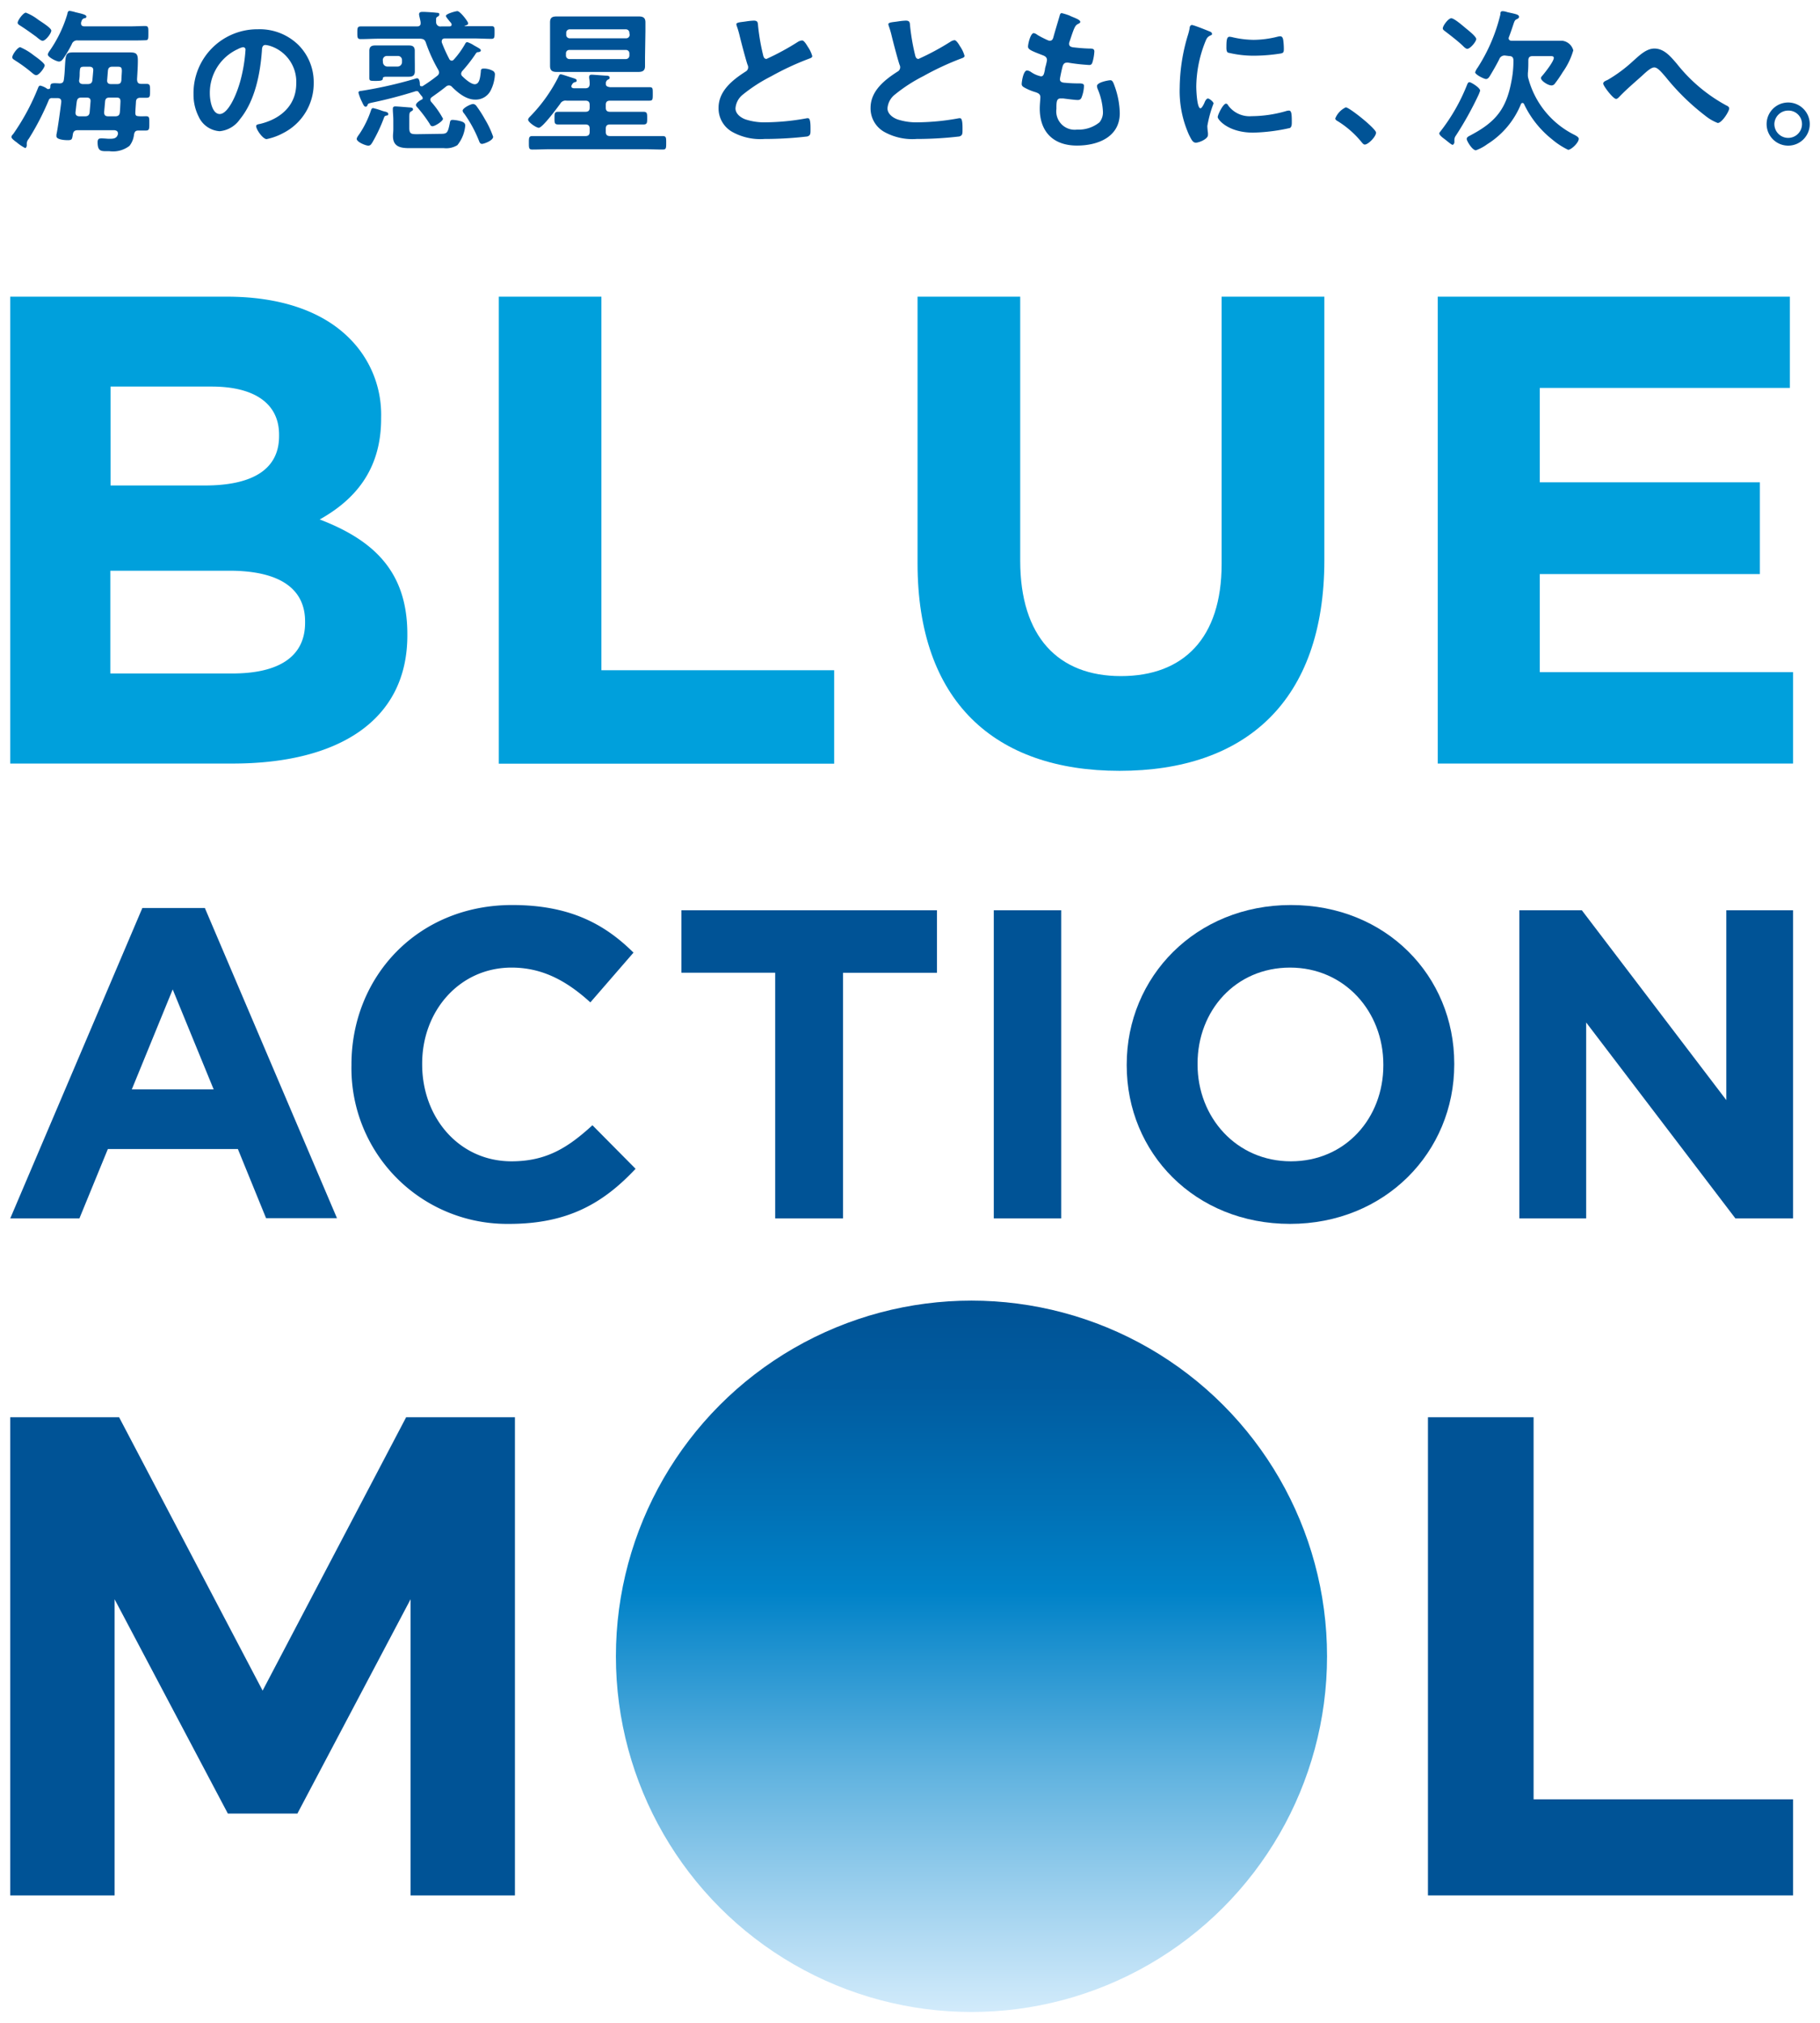 <svg id="bamlogo01" data-name="bamlogo01" xmlns="http://www.w3.org/2000/svg" xmlns:xlink="http://www.w3.org/1999/xlink" viewBox="0 0 270 300" width="270" height="300"><defs><style>.cls-1{fill:url(#名称未設定グラデーション_11);}.cls-2{fill:#005396;}.cls-3{fill:#00a0dc;}</style><linearGradient id="名称未設定グラデーション_11" x1="-2025.71" y1="860.85" x2="-1920.21" y2="860.85" gradientTransform="translate(-716.73 -1727.32) rotate(-90)" gradientUnits="userSpaceOnUse"><stop offset="0" stop-color="#d2ebfb"/><stop offset="0.1" stop-color="#b3dbf3"/><stop offset="0.33" stop-color="#63b4e0"/><stop offset="0.59" stop-color="#0082c8"/><stop offset="0.7" stop-color="#0072b7"/><stop offset="0.88" stop-color="#005b9f"/><stop offset="1" stop-color="#005396"/></linearGradient></defs><circle class="cls-1" cx="144.12" cy="245.64" r="52.75"/><path class="cls-2" d="M211.84,210.19h15.67v56.66H266V281.1H211.84Z"/><polygon class="cls-2" points="60.25 210.19 38.96 250.73 17.67 210.19 1.52 210.19 1.52 281.1 17 281.1 17 237.18 33.8 268.96 44.12 268.96 60.91 237.18 60.91 281.1 76.39 281.1 76.39 210.19 60.25 210.19"/><path class="cls-3" d="M1.52,44H33.68c7.92,0,14.15,2.17,18.11,6.13a15.93,15.93,0,0,1,4.75,11.78v.19c0,7.82-4.16,12.17-9.11,14.94,8,3.07,13,7.72,13,17v.2c0,12.66-10.29,19-25.92,19H1.52ZM41.4,64.46c0-4.55-3.56-7.13-10-7.13h-15V72h14c6.73,0,11-2.18,11-7.32ZM34,84.64H16.37V99.88h18.1c6.73,0,10.79-2.38,10.79-7.52v-.2C45.26,87.51,41.79,84.64,34,84.64Z"/><path class="cls-3" d="M74,44H89.22v55.4h34.53v13.86H74Z"/><path class="cls-3" d="M136.12,83.55V44h15.23V83.16c0,11.28,5.64,17.11,14.94,17.11s14.94-5.64,14.94-16.62V44h15.24V83.06c0,21-11.77,31.26-30.38,31.26S136.12,103.94,136.12,83.55Z"/><path class="cls-3" d="M213.29,44h52.24V57.53h-37.1v14h32.65V85.14H228.43V99.68H266v13.56H213.29Z"/><path class="cls-2" d="M21.12,134.66h9.27l19.6,46H39.47l-4.18-10.25H16L11.78,180.7H1.52ZM31.7,161.57l-6.08-14.83-6.07,14.83Z"/><path class="cls-2" d="M52.14,158v-.13c0-13,9.8-23.65,23.84-23.65,8.62,0,13.78,2.88,18,7.06l-6.4,7.38c-3.52-3.2-7.12-5.16-11.69-5.16-7.7,0-13.26,6.4-13.26,14.23v.14c0,7.83,5.43,14.36,13.26,14.36,5.23,0,8.43-2.09,12-5.35l6.4,6.46c-4.7,5-9.93,8.17-18.74,8.17A23.08,23.08,0,0,1,52.14,158Z"/><path class="cls-2" d="M115,144.26H101.09V135H139v9.27H125.06V180.7H115Z"/><path class="cls-2" d="M147.43,135h10V180.7h-10Z"/><path class="cls-2" d="M167.15,158v-.13c0-13,10.25-23.65,24.36-23.65s24.23,10.52,24.23,23.51v.14c0,13-10.26,23.64-24.36,23.64S167.15,171,167.15,158Zm38.07,0v-.13c0-7.84-5.74-14.37-13.84-14.37s-13.72,6.4-13.72,14.23v.14c0,7.83,5.75,14.36,13.85,14.36S205.22,165.81,205.22,158Z"/><path class="cls-2" d="M225.4,135h9.27l21.43,28.15V135H266V180.7h-8.55l-22.14-29.06V180.7H225.4Z"/><path class="cls-2" d="M20.93,12.44c.25,0,.55,0,.81,0,.55,0,.52.3.52,1.06s0,1-.52,1l-.92,0c-.42,0-.63.18-.65.6s-.07,1-.09,1.56.18.55.57.58.63,0,1,0c.53,0,.5.23.5,1.06s0,1.06-.53,1.06l-1.08,0c-.43,0-.57.16-.66.6a3.26,3.26,0,0,1-.67,1.67,4,4,0,0,1-3,.79c-1.15,0-1.73.13-1.73-1.34,0-.3.09-.55.44-.55a1.94,1.94,0,0,1,.34,0c.3,0,.62.05.92.05.6,0,1.13,0,1.31-.67a.26.26,0,0,0,0-.16c0-.32-.28-.41-.53-.44H11.55c-.46,0-.67.17-.74.6-.12.76-.12.88-.78.88-.37,0-1.66-.07-1.66-.58,0-.09,0-.18,0-.25.17-.65.63-4.05.72-4.83,0,0,0-.07,0-.09,0-.35-.23-.49-.55-.49H7.75a.49.49,0,0,0-.48.21,38.86,38.86,0,0,1-3,5.82,1.25,1.25,0,0,0-.3.64c0,.14,0,.26,0,.37s-.11.37-.23.37a6.38,6.38,0,0,1-1.24-.83c-.25-.18-.8-.57-.8-.8s.2-.37.3-.51A33.52,33.52,0,0,0,5.66,13c.07-.16.14-.3.32-.3a2.79,2.79,0,0,1,1.06.5.41.41,0,0,0,.18,0c.16,0,.23-.11.25-.25,0-.62.12-.65,1.34-.58.44,0,.62-.16.67-.6.11-.8.13-1.47.16-2,.11-1.75.13-2,1.28-2l1.55,0h5.24l1.47,0c1,0,1.27.16,1.27,1.18s-.07,1.9-.12,2.82C20.36,12.28,20.52,12.42,20.93,12.44ZM5.38,11.15c-.23,0-.48-.23-.64-.36A22.21,22.21,0,0,0,2.3,9c-.23-.16-.48-.27-.48-.5C1.82,8.1,2.62,7,3,7a8.77,8.77,0,0,1,2,1.2c.32.23,1.63,1.15,1.63,1.49S5.8,11.15,5.38,11.15Zm.94-5.1c-.25,0-.69-.39-.94-.6-.76-.55-1.52-1.1-2.32-1.61-.21-.14-.44-.25-.44-.46,0-.37.83-1.5,1.22-1.5a7.18,7.18,0,0,1,1.77,1c.55.39,2,1.26,2,1.66S6.78,6.05,6.32,6.05Zm3,2.71a.71.71,0,0,1-.55.37c-.37,0-1.68-.64-1.68-1.06a1.38,1.38,0,0,1,.25-.5A19,19,0,0,0,10,2.05c0-.19.12-.44.32-.44a6.45,6.45,0,0,1,.9.21c.74.18,1.59.34,1.59.62s-.21.23-.32.27c-.3.12-.35.26-.46.62a.45.45,0,0,0,0,.19c0,.3.23.37.46.39h6.81c.76,0,1.49-.05,2.25-.05.49,0,.46.28.46,1.11s0,1-.46,1C20.72,6,20,6,19.23,6H11.55a.82.82,0,0,0-.9.55A17.14,17.14,0,0,1,9.34,8.76Zm4.11,6.33c.05-.44-.16-.62-.57-.62h-.76c-.46,0-.64.16-.71.6s-.12,1.05-.19,1.58v.09c0,.37.26.51.58.51h.83c.43,0,.64-.16.69-.6Zm-1.12-2.62H13c.44,0,.67-.17.71-.6l.12-1.36c.05-.44-.16-.62-.6-.62H12.6c-.73,0-.73.09-.78.94,0,.26,0,.6-.07,1S11.89,12.47,12.33,12.47Zm4.78,4.78c.44,0,.65-.16.69-.6s.07-1.06.09-1.56-.18-.62-.59-.62h-1c-.44,0-.65.13-.69.6l-.14,1.56c0,.44.16.62.6.62Zm-1.19-5.41c-.05.44.16.63.57.63h.9c.44,0,.6-.17.64-.6,0-.26.07-1.15.07-1.34,0-.62-.21-.64-.78-.64h-.6c-.44,0-.64.16-.69.6Z"/><path class="cls-2" d="M44.22,6.62a7.79,7.79,0,0,1,2.32,5.66,8.26,8.26,0,0,1-4.48,7.43,8.88,8.88,0,0,1-2.51.92C39,20.63,38,19.21,38,18.7c0-.23.34-.28.57-.32,3-.72,5.38-2.69,5.38-6a5.58,5.58,0,0,0-3.68-5.5,3.81,3.81,0,0,0-.87-.21c-.53,0-.53.51-.55.9C38.6,11,37.8,15,35.59,17.69a4.12,4.12,0,0,1-3,1.77,3.69,3.69,0,0,1-3.13-2.19A7.13,7.13,0,0,1,28.71,14a9.47,9.47,0,0,1,9.55-9.66A8.2,8.2,0,0,1,44.22,6.62Zm-8.95.67a7.11,7.11,0,0,0-4.14,6.62c0,.86.3,3,1.47,3s2.44-2.62,3.08-5a23.37,23.37,0,0,0,.74-4.49A.36.36,0,0,0,36.05,7,2.62,2.62,0,0,0,35.27,7.29Z"/><path class="cls-2" d="M57.36,17.13c-.28.07-.32.12-.41.37a23.58,23.58,0,0,1-1.73,3.66c-.16.23-.25.44-.6.44s-1.7-.53-1.7-1c0-.23.35-.64.48-.85A14.32,14.32,0,0,0,55,16.47c.07-.19.12-.44.35-.44a11.18,11.18,0,0,1,1.31.39,3.23,3.23,0,0,0,.51.14c.16.05.43.12.43.34S57.5,17.11,57.36,17.13Zm5.18-4.34a.35.35,0,0,0,.13,0,23.85,23.85,0,0,0,2.21-1.56.65.65,0,0,0,.26-.49,1,1,0,0,0-.14-.41,22.89,22.89,0,0,1-1.82-4c-.16-.46-.35-.55-.83-.59H56.23c-.92,0-1.81.06-2.73.06-.49,0-.49-.27-.49-.94s0-.94.49-.94c.92,0,1.81,0,2.73,0h5.64c.27,0,.53-.11.53-.43,0,0,0-.12,0-.16,0-.21-.23-1-.23-1.2,0-.37.33-.37.6-.37s1.5.07,1.89.12.51,0,.51.25-.17.28-.33.39a.33.33,0,0,0-.14.3,4.4,4.4,0,0,0,0,.51.63.63,0,0,0,.74.59h1.19c.19,0,.37-.06.37-.27s-.23-.39-.32-.51c-.23-.3-.53-.64-.53-.78,0-.32,1.47-.71,1.7-.71.42,0,1.59,1.56,1.59,1.77s0,.25-.51.41c0,0,0,0,0,.05a0,0,0,0,0,0,0h1.22c.92,0,1.84,0,2.76,0,.49,0,.46.25.46.94s0,.94-.46.94c-.92,0-1.84-.06-2.76-.06H66c-.23,0-.46.11-.46.39a.46.46,0,0,0,0,.2,21.48,21.48,0,0,0,1.08,2.4A.47.47,0,0,0,67,9a.43.43,0,0,0,.32-.16A12.77,12.77,0,0,0,69,6.51c.07-.14.16-.26.33-.26a4.18,4.18,0,0,1,1,.49c.69.39,1,.53,1,.73s-.21.23-.35.26c-.29,0-.32.11-.57.48a22.19,22.19,0,0,1-1.79,2.28.72.72,0,0,0-.21.46.56.56,0,0,0,.23.41c.39.39,1.24,1.13,1.79,1.13.74,0,.81-1.11.9-1.84,0-.37.07-.48.48-.48a2.81,2.81,0,0,1,1.31.34.58.58,0,0,1,.3.58,5.89,5.89,0,0,1-.66,2.39,2.48,2.48,0,0,1-2.3,1.29c-1.29,0-2.53-1-3.41-1.89a.6.6,0,0,0-.46-.21.65.65,0,0,0-.41.16c-.74.6-1.31,1-2.07,1.54-.16.12-.26.21-.26.42a.55.55,0,0,0,.14.34,13,13,0,0,1,1.73,2.47c0,.39-1.22,1.12-1.54,1.12s-.35-.23-.46-.39a20.38,20.38,0,0,0-1.87-2.48.4.4,0,0,1-.14-.28c0-.3.58-.67.81-.78s.18-.14.18-.25a.34.34,0,0,0-.09-.23c-.18-.21-.27-.33-.44-.56s-.16-.23-.34-.23-.09,0-.14,0a66,66,0,0,1-6.6,1.72c-.48.12-.48.14-.57.35s-.14.23-.3.23-.3-.21-.51-.69a6.89,6.89,0,0,1-.53-1.38c0-.26.28-.26.48-.28a62.59,62.59,0,0,0,7.92-1.79,1,1,0,0,1,.3-.07c.34,0,.41.62.41.87S62.35,12.79,62.54,12.79Zm-1-3.15c0,.3,0,.62,0,.94,0,.6-.3.8-.88.8l-1.31,0H57.48c-.37,0-.69,0-.69.25s-.12.37-1,.37-1,0-1-.46v-3c0-.33,0-.65,0-1,0-.6.3-.8.87-.8l1.34,0h2.34l1.31,0c.58,0,.88.18.88.8,0,.32,0,.64,0,1Zm-4.73-.42a.66.66,0,0,0,.64.65H59a.66.66,0,0,0,.64-.65v-.3A.6.6,0,0,0,59,8.3H57.43a.6.6,0,0,0-.64.62ZM65.3,19.85c1,0,1.12-.07,1.42-1.54.07-.39.09-.53.46-.53a5.3,5.3,0,0,1,1.34.25c.3.12.5.26.5.6a5.35,5.35,0,0,1-1.17,2.9,3.15,3.15,0,0,1-2,.44H60.72c-1.31,0-2.42-.21-2.42-1.78,0-.32.05-.64.05-1V17.82c0-.41-.05-1.05-.07-1.44,0-.1,0-.19,0-.26,0-.25.14-.34.37-.34s1.56.11,1.93.14.69,0,.69.32c0,.11-.09.16-.19.23-.32.18-.36.25-.36,1V19c0,.9.36.9,1.21.9Zm6.21,1.49c-.33,0-.39-.32-.49-.55a18.67,18.67,0,0,0-2.16-3.95.8.8,0,0,1-.23-.42c0-.39,1.2-1,1.57-1a.71.71,0,0,1,.5.33,17.59,17.59,0,0,1,1.22,1.9,13.78,13.78,0,0,1,1.24,2.63C73.16,20.86,71.78,21.34,71.51,21.34Z"/><path class="cls-2" d="M90.52,12.93h3.24c.85,0,1.72,0,2.57,0,.53,0,.51.18.51,1s0,1-.51,1c-.85,0-1.72,0-2.57,0H90.52c-.47,0-.65.18-.65.64v.39c0,.44.18.62.65.62h2.41c.83,0,1.68,0,2.53,0,.55,0,.55.27.55.94s0,.94-.55.94c-.85,0-1.7,0-2.53,0H90.52c-.47,0-.65.18-.65.64v.44c0,.46.18.64.65.64h5c.92,0,1.84,0,2.78,0,.53,0,.53.23.53,1s0,1-.51,1c-.94,0-1.86-.05-2.8-.05H81.77c-.92,0-1.86.05-2.8.05-.51,0-.51-.25-.51-1s0-1,.53-1c.92,0,1.86,0,2.78,0h5.06c.46,0,.65-.18.65-.64v-.44c0-.46-.19-.64-.65-.64H85.34c-.85,0-1.68,0-2.53,0-.55,0-.55-.25-.55-.94s0-.94.55-.94c.85,0,1.68,0,2.53,0h1.49c.46,0,.65-.18.65-.62v-.39c0-.46-.19-.64-.65-.64H84.05a.89.89,0,0,0-.94.46c-.42.57-2.62,3.56-3.18,3.56-.39,0-1.58-.83-1.58-1.19,0-.19.18-.37.32-.51a23.43,23.43,0,0,0,4.16-5.82c.09-.21.16-.41.35-.41s1.35.41,1.61.48c.48.16.76.21.76.44s-.14.2-.28.25-.28.09-.44.41a.37.37,0,0,0-.07.19c0,.23.19.27.35.3h1.72c.44,0,.63-.19.65-.63a5,5,0,0,0-.07-.87.75.75,0,0,1,0-.21c0-.25.18-.3.39-.3s1.7.12,2.09.14c.16,0,.55,0,.55.28s-.11.21-.27.32a.59.59,0,0,0-.28.62C89.85,12.72,90.05,12.88,90.52,12.93Zm5.17-4.49c0,.46,0,.9,0,1.36,0,.66-.32.87-1,.87l-1.87,0H84.47l-1.87,0c-.64,0-1-.18-1-.9,0-.43,0-.87,0-1.33V4.64c0-.43,0-.87,0-1.31,0-.71.3-.89,1-.89l1.87,0h8.41l1.87,0c.64,0,1,.18,1,.87,0,.46,0,.9,0,1.33ZM93.37,4.9a.52.52,0,0,0-.55-.55H84.49A.51.51,0,0,0,84,4.9v.23a.51.51,0,0,0,.53.55h8.33a.52.52,0,0,0,.55-.55ZM84.49,7.41a.49.49,0,0,0-.53.52v.28a.51.51,0,0,0,.53.55h8.33a.52.52,0,0,0,.55-.55V7.93a.5.5,0,0,0-.55-.52Z"/><path class="cls-2" d="M110.72,3.17a9.75,9.75,0,0,1,1.1-.11c.65,0,.6.34.65.87a32.26,32.26,0,0,0,.71,4.12c.07.3.14.69.53.69a37.67,37.67,0,0,0,4.69-2.55A1.39,1.39,0,0,1,119,6c.3,0,.69.69.83.92a4.61,4.61,0,0,1,.67,1.4c0,.23-.26.3-.44.37a41.68,41.68,0,0,0-5.68,2.64A23.32,23.32,0,0,0,110.24,14a2.87,2.87,0,0,0-1.13,2.07c0,.82.8,1.4,1.52,1.65a9,9,0,0,0,3.06.42,35.17,35.17,0,0,0,6-.6.75.75,0,0,1,.21,0c.32,0,.34.94.34,1.42v.28c0,.6,0,.85-.48,1a55,55,0,0,1-6.33.37,8.59,8.59,0,0,1-4.71-1A4,4,0,0,1,106.6,16c0-2.51,2.07-4.14,4-5.38a.71.71,0,0,0,.39-.6.75.75,0,0,0-.09-.41c-.28-.83-.92-3.27-1.15-4.21a13.49,13.49,0,0,0-.44-1.52,1.43,1.43,0,0,1-.07-.28C109.22,3.29,110,3.29,110.72,3.17Z"/><path class="cls-2" d="M133.27,3.17a9.75,9.75,0,0,1,1.1-.11c.65,0,.6.34.65.87a32.26,32.26,0,0,0,.71,4.12c.07.3.14.69.53.69A37.67,37.67,0,0,0,141,6.19a1.39,1.39,0,0,1,.6-.23c.3,0,.69.69.83.92a4.58,4.58,0,0,1,.66,1.4c0,.23-.25.3-.43.37a41.68,41.68,0,0,0-5.68,2.64A23.32,23.32,0,0,0,132.79,14a2.87,2.87,0,0,0-1.13,2.07c0,.82.8,1.4,1.52,1.65a9,9,0,0,0,3.06.42,35.17,35.17,0,0,0,6-.6.75.75,0,0,1,.21,0c.32,0,.34.94.34,1.42v.28c0,.6,0,.85-.48,1a55.15,55.15,0,0,1-6.33.37,8.59,8.59,0,0,1-4.71-1A4,4,0,0,1,129.15,16c0-2.51,2.07-4.14,4-5.38a.71.71,0,0,0,.39-.6.75.75,0,0,0-.09-.41c-.28-.83-.92-3.27-1.15-4.21a13.49,13.49,0,0,0-.44-1.52,1.43,1.43,0,0,1-.07-.28C131.77,3.29,132.53,3.29,133.27,3.17Z"/><path class="cls-2" d="M160.26,3.24c0,.12-.09.19-.21.25-.32.17-.48.19-.8,1-.21.55-.39,1.12-.58,1.68a.88.88,0,0,0-.07.32c0,.39.3.48.62.53.79.09,1.57.16,2.35.18.44,0,.78,0,.78.44a7,7,0,0,1-.25,1.49c-.09.33-.19.51-.51.51a28,28,0,0,1-3.13-.35.65.65,0,0,0-.2,0c-.37,0-.53.25-.62.55s-.4,1.73-.4,1.91c0,.48.49.51.81.53a20.48,20.48,0,0,0,2.07.09c.62,0,.69.16.69.39a5.07,5.07,0,0,1-.3,1.54c-.11.35-.25.53-.64.53s-1.61-.16-2.16-.23l-.37,0c-.62,0-.62.57-.62,1.56a2.73,2.73,0,0,0,3.06,3.06,4.91,4.91,0,0,0,3.33-1.08,2.35,2.35,0,0,0,.51-1.64,9.76,9.76,0,0,0-.79-3.33,1.43,1.43,0,0,1-.09-.41c0-.56,1.7-.86,2-.86s.44.37.62.88a12.51,12.51,0,0,1,.76,4c0,3.57-3.29,4.81-6.35,4.81-3.47,0-5.52-2-5.52-5.5,0-.57.09-1.45.09-1.68,0-.5-.39-.64-.92-.8A7.91,7.91,0,0,1,152,13c-.25-.14-.43-.26-.43-.55s.23-2,.8-2a1.29,1.29,0,0,1,.58.23,4.07,4.07,0,0,0,1.47.64c.39,0,.46-.32.6-1,0-.26.14-.56.2-.9a3.52,3.52,0,0,0,.1-.51c0-.5-.42-.64-.74-.76-1.61-.62-2.07-.82-2.07-1.24s.37-2,.85-2a1.2,1.2,0,0,1,.53.26,14.36,14.36,0,0,0,1.56.8.69.69,0,0,0,.3.07c.37,0,.46-.3.53-.55.21-.78.71-2.42.9-3.08.07-.26.11-.46.34-.46a9,9,0,0,1,1.15.36C159.09,2.55,160.26,2.87,160.26,3.24Z"/><path class="cls-2" d="M179.34,4.62c.18.07.46.16.46.39s-.1.16-.33.3c-.39.21-.48.42-.71,1a18.38,18.38,0,0,0-1.29,6.53c0,.44.09,3.22.62,3.22.21,0,.53-.66.62-.89s.28-.56.49-.56.83.49.83.74a17.65,17.65,0,0,0-.92,3.34,9.49,9.49,0,0,0,.09,1,2.5,2.5,0,0,1,0,.35c0,.57-1.31,1.12-1.79,1.12s-.67-.5-1-1.12a15.87,15.87,0,0,1-1.4-7.06,27.65,27.65,0,0,1,1.17-7.62,9.74,9.74,0,0,0,.3-1.15c0-.21.09-.5.35-.5S179,4.48,179.34,4.62Zm2.85,11a3.93,3.93,0,0,0,3.49,1.61,18.76,18.76,0,0,0,5.06-.74,1.58,1.58,0,0,1,.49-.09c.37,0,.41.55.41,1.72,0,.28,0,.69-.27.86a27.24,27.24,0,0,1-5.46.69c-3.72,0-5.26-1.94-5.26-2.3s.8-2,1.24-2A.39.39,0,0,1,182.19,15.62ZM183,5.56a14.47,14.47,0,0,0,3,.35,14.88,14.88,0,0,0,3.5-.46,2.33,2.33,0,0,1,.41-.07c.32,0,.41.28.46.55a10.49,10.49,0,0,1,.09,1.24c0,.49,0,.67-.44.76a25.88,25.88,0,0,1-3.86.33,16,16,0,0,1-4-.46c-.25-.16-.22-.65-.22-.9,0-1.11.11-1.45.48-1.45A3.65,3.65,0,0,1,183,5.56Z"/><path class="cls-2" d="M199.65,15.92c.53,0,4.49,3.17,4.49,3.75s-1.15,1.77-1.68,1.77c-.18,0-.34-.21-.46-.35A14.12,14.12,0,0,0,198.5,18c-.16-.09-.41-.23-.41-.43A3.1,3.1,0,0,1,199.65,15.92Z"/><path class="cls-2" d="M219.58,13.45a5.36,5.36,0,0,1-.25.65,50.16,50.16,0,0,1-3.34,6,1.1,1.1,0,0,0-.23.69c0,.09,0,.21,0,.32s-.13.37-.27.37-.69-.46-1-.71a2.36,2.36,0,0,0-.21-.16c-.21-.16-.76-.55-.76-.83,0-.09.09-.18.14-.25a27.93,27.93,0,0,0,4-7c.07-.16.14-.34.35-.34S219.58,13,219.58,13.45Zm-1.91-6.21c-.23,0-.53-.32-.67-.46-.69-.66-1.79-1.51-2.55-2.09-.18-.14-.41-.28-.41-.48,0-.39.82-1.5,1.26-1.5s1.73,1.13,2.09,1.43S219,5.4,219,5.79,218.11,7.24,217.67,7.24Zm5.64,1a.83.83,0,0,0-.9.56c-.39.78-.92,1.7-1.38,2.46-.12.2-.3.46-.58.46s-1.61-.65-1.61-1a2.59,2.59,0,0,1,.37-.69,25.53,25.53,0,0,0,3.38-7.91c0-.25,0-.46.33-.46s.71.16.87.18c1.15.26,1.56.32,1.56.67,0,.16-.16.25-.3.32-.32.14-.36.25-.57.88-.12.36-.3.92-.62,1.77a.61.61,0,0,0-.05.18c0,.37.37.39.46.39H230c.71,0,1.38,0,1.82,0a1.93,1.93,0,0,1,1.58,1.42,10.64,10.64,0,0,1-1.56,3.22,19.06,19.06,0,0,1-1.22,1.77.62.62,0,0,1-.44.21c-.55,0-1.58-.69-1.58-1.1,0-.12.16-.3.23-.37.39-.46,1.68-2.09,1.68-2.62,0-.26-.3-.26-.49-.26h-2.64c-.46,0-.65.19-.65.65,0,.66,0,1.22-.07,1.88,0,.1,0,.16,0,.26a1.73,1.73,0,0,0,.09.59,13.12,13.12,0,0,0,6.84,8.31c.2.11.62.32.62.57,0,.6-1.13,1.64-1.57,1.64a11,11,0,0,1-2.37-1.54,14.76,14.76,0,0,1-4.18-5.25.26.26,0,0,0-.23-.16.26.26,0,0,0-.23.18,12.59,12.59,0,0,1-5,5.94,6.57,6.57,0,0,1-1.68.9c-.53,0-1.36-1.38-1.36-1.68s.35-.42.6-.56l.16-.09c3.64-1.95,5.15-3.93,5.89-8a15.13,15.13,0,0,0,.28-3c0-.46-.21-.65-.65-.65Z"/><path class="cls-2" d="M248.78,9.48a23.78,23.78,0,0,0,7.29,6.14c.21.09.46.23.46.46,0,.43-1.08,2.16-1.7,2.16A6.81,6.81,0,0,1,253,17.18a34.23,34.23,0,0,1-5.87-5.73c-.73-.85-1.24-1.45-1.72-1.45s-1.18.65-1.77,1.2c-1.11,1-2.3,2-3.34,3.08-.14.14-.34.39-.55.39-.44,0-1.91-1.93-1.91-2.27s.51-.46.71-.58a21.26,21.26,0,0,0,3.71-2.76c.87-.76,1.93-1.86,3.17-1.86C246.91,7.2,247.9,8.46,248.78,9.48Z"/><path class="cls-2" d="M268.48,18.4a3.2,3.2,0,1,1-3.2-3.2A3.21,3.21,0,0,1,268.48,18.4Zm-5.25,0a2,2,0,0,0,4.1,0,2,2,0,0,0-2.05-2A2.05,2.05,0,0,0,263.23,18.4Z"/></svg>